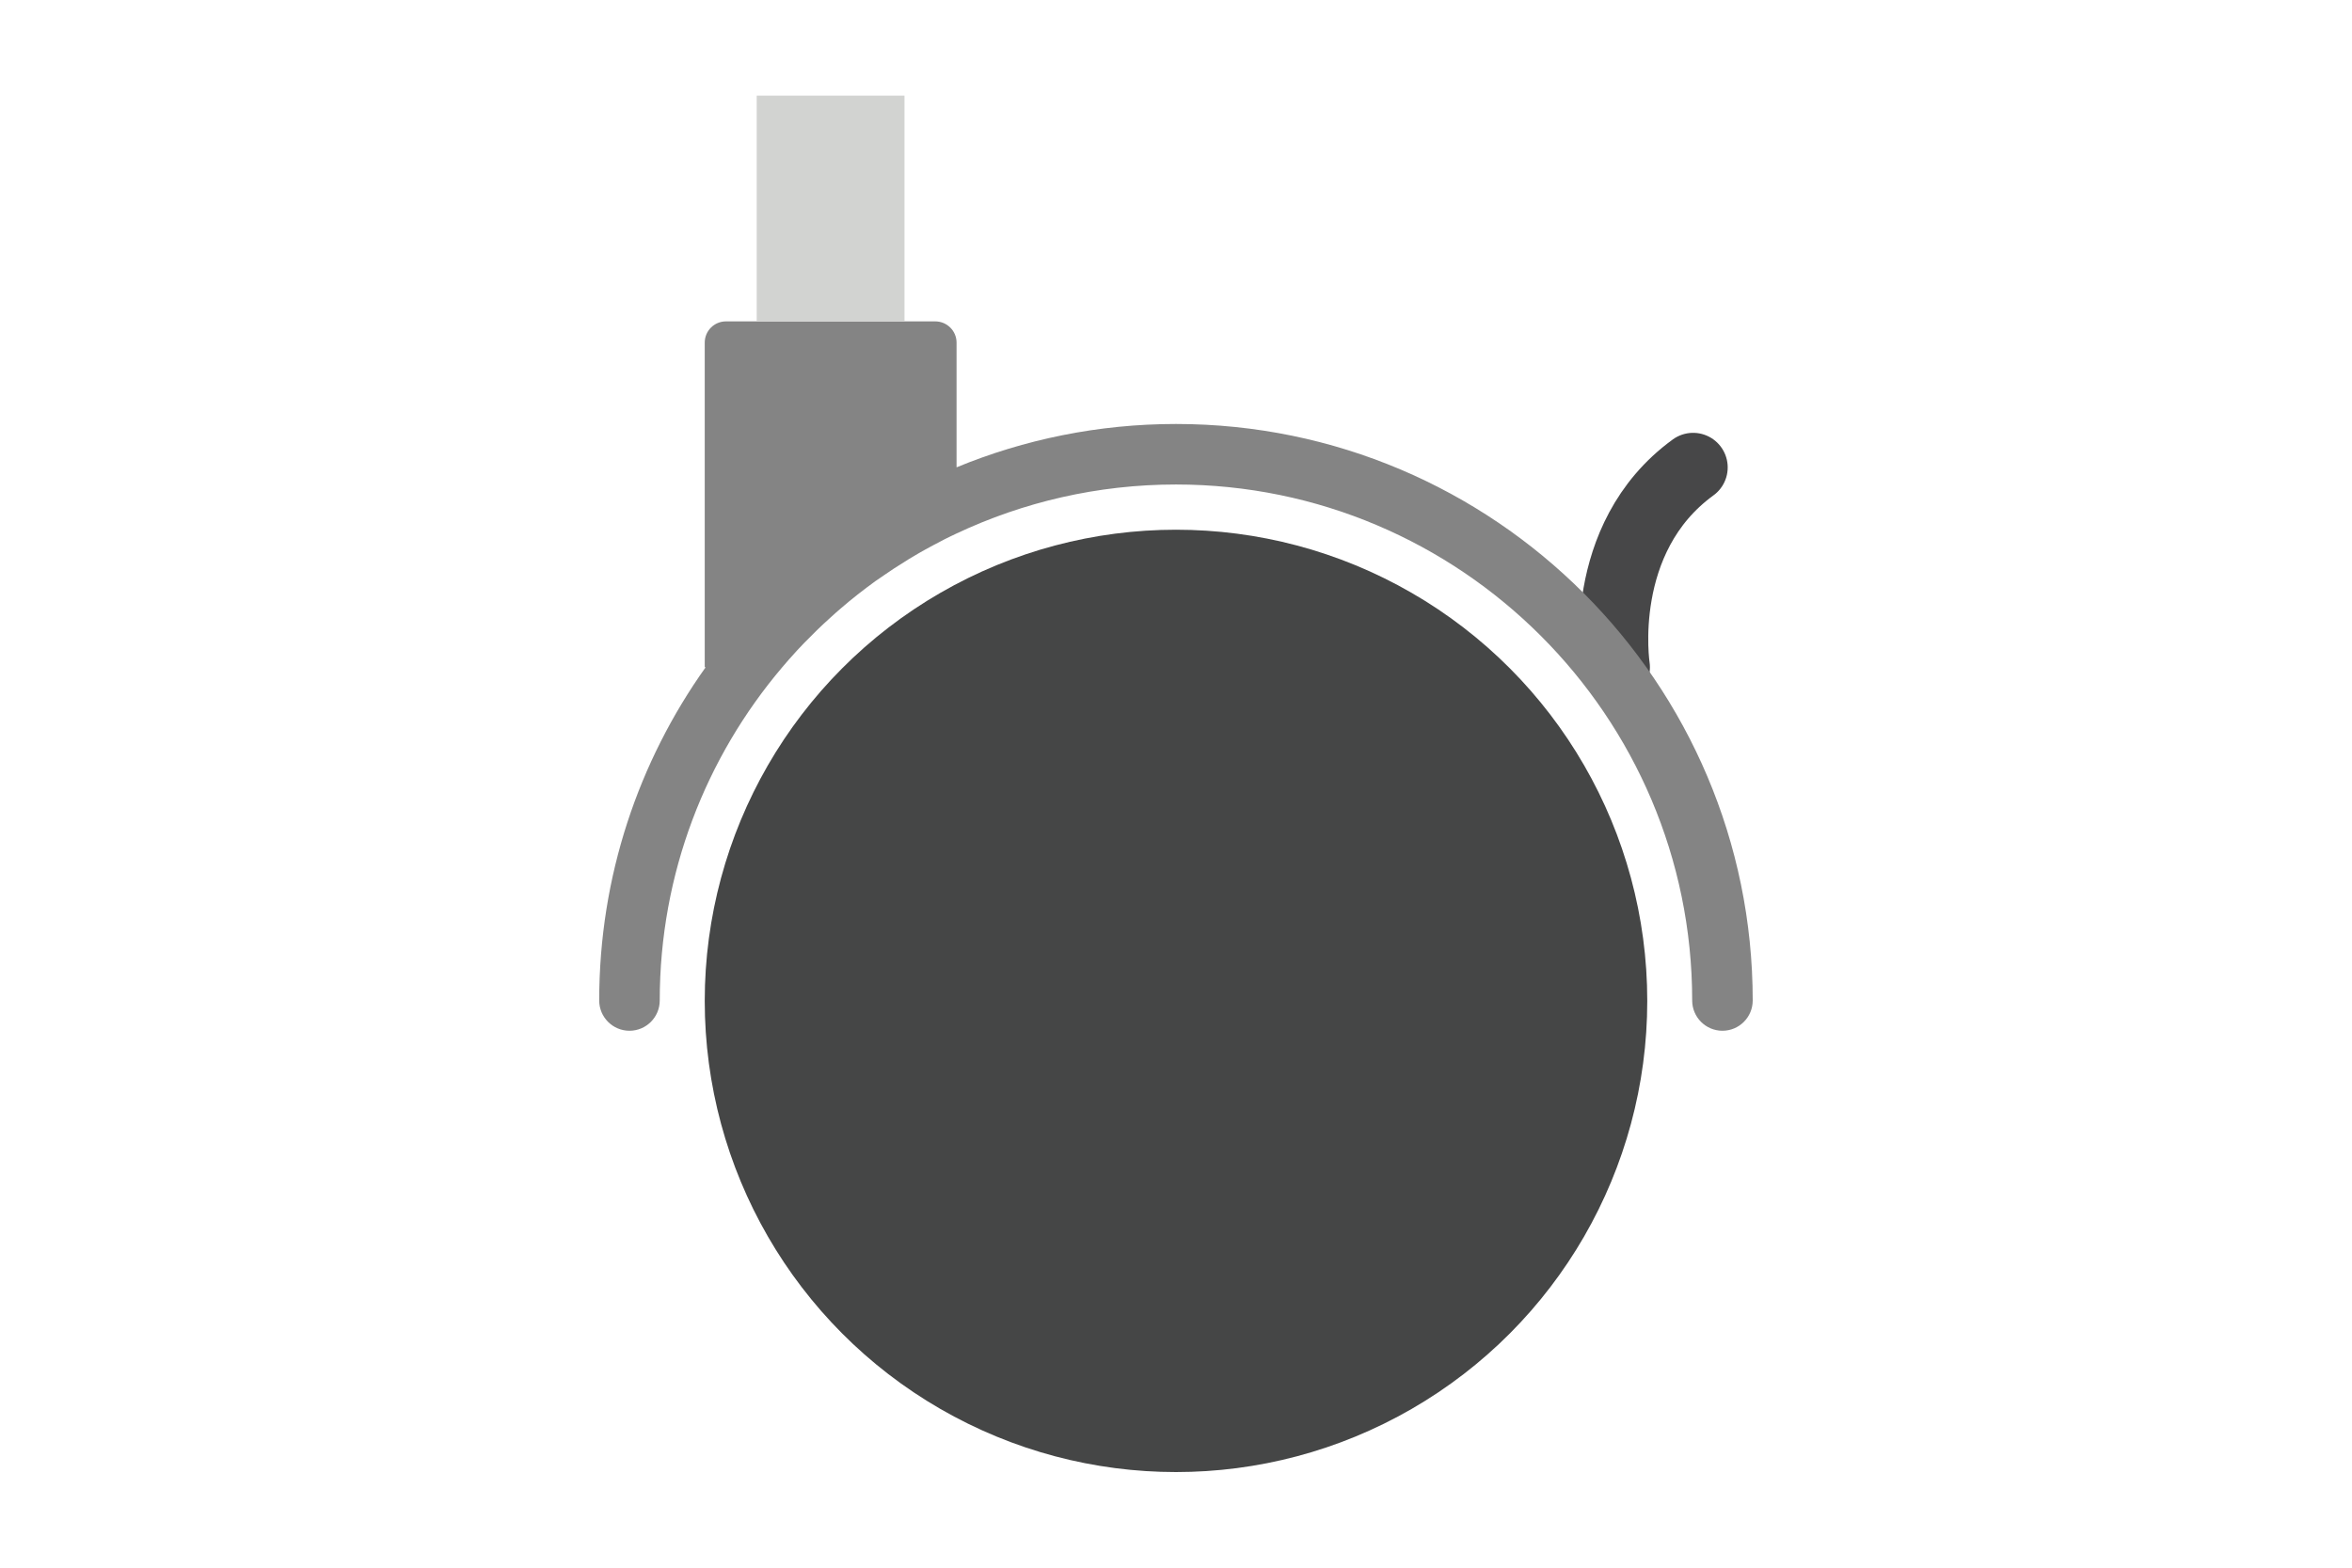 <svg viewBox="0 0 300 200" xmlns="http://www.w3.org/2000/svg" data-name="Layer 1" id="Layer_1">
  <defs>
    <style>
      .cls-1 {
        fill: #848484;
      }

      .cls-1, .cls-2, .cls-3 {
        stroke-width: 0px;
      }

      .cls-2 {
        fill: #454646;
      }

      .cls-3 {
        fill: #d2d3d1;
      }

      .cls-4 {
        fill: none;
        stroke: #474748;
        stroke-linecap: round;
        stroke-miterlimit: 10;
        stroke-width: 8.82px;
      }
    </style>
  </defs>
  <circle r="60.11" cy="127.69" cx="150" class="cls-2"></circle>
  <path d="M206.04,85.12s-2.55-16.42,9.92-25.49" class="cls-4"></path>
  <path d="M223.56,127.64c0,2.13-1.73,3.86-3.86,3.86s-3.86-1.73-3.86-3.86c0-36.29-29.54-65.83-65.84-65.83-10.01,0-19.49,2.25-27.99,6.25-.51.24-1.02.48-1.53.74-.47.24-.94.48-1.41.74-.34.17-.67.35-1,.54-.6.33-1.18.67-1.76,1.02-.34.19-.65.39-.97.6-.88.53-1.72,1.09-2.56,1.67-.38.25-.74.5-1.11.76-1.53,1.11-3.02,2.27-4.45,3.51-.44.37-.88.77-1.32,1.17-1.15,1.03-2.27,2.13-3.36,3.25-.29.31-.58.62-.88.93-.36.39-.72.79-1.08,1.2-.26.31-.54.62-.8.93-9.74,11.47-15.63,26.33-15.63,42.52,0,2.13-1.73,3.86-3.86,3.86s-3.86-1.73-3.86-3.86c0-15.83,5.03-30.51,13.58-42.52h-.12v-41.41c0-1.5,1.21-2.71,2.71-2.71h26.69c1.5,0,2.72,1.21,2.72,2.71v15.91c8.63-3.56,18.09-5.53,27.99-5.53,40.56,0,73.56,33,73.56,73.55Z" class="cls-1"></path>
  <rect height="28.8" width="18.85" y="12.2" x="96.52" class="cls-3"></rect>
</svg>